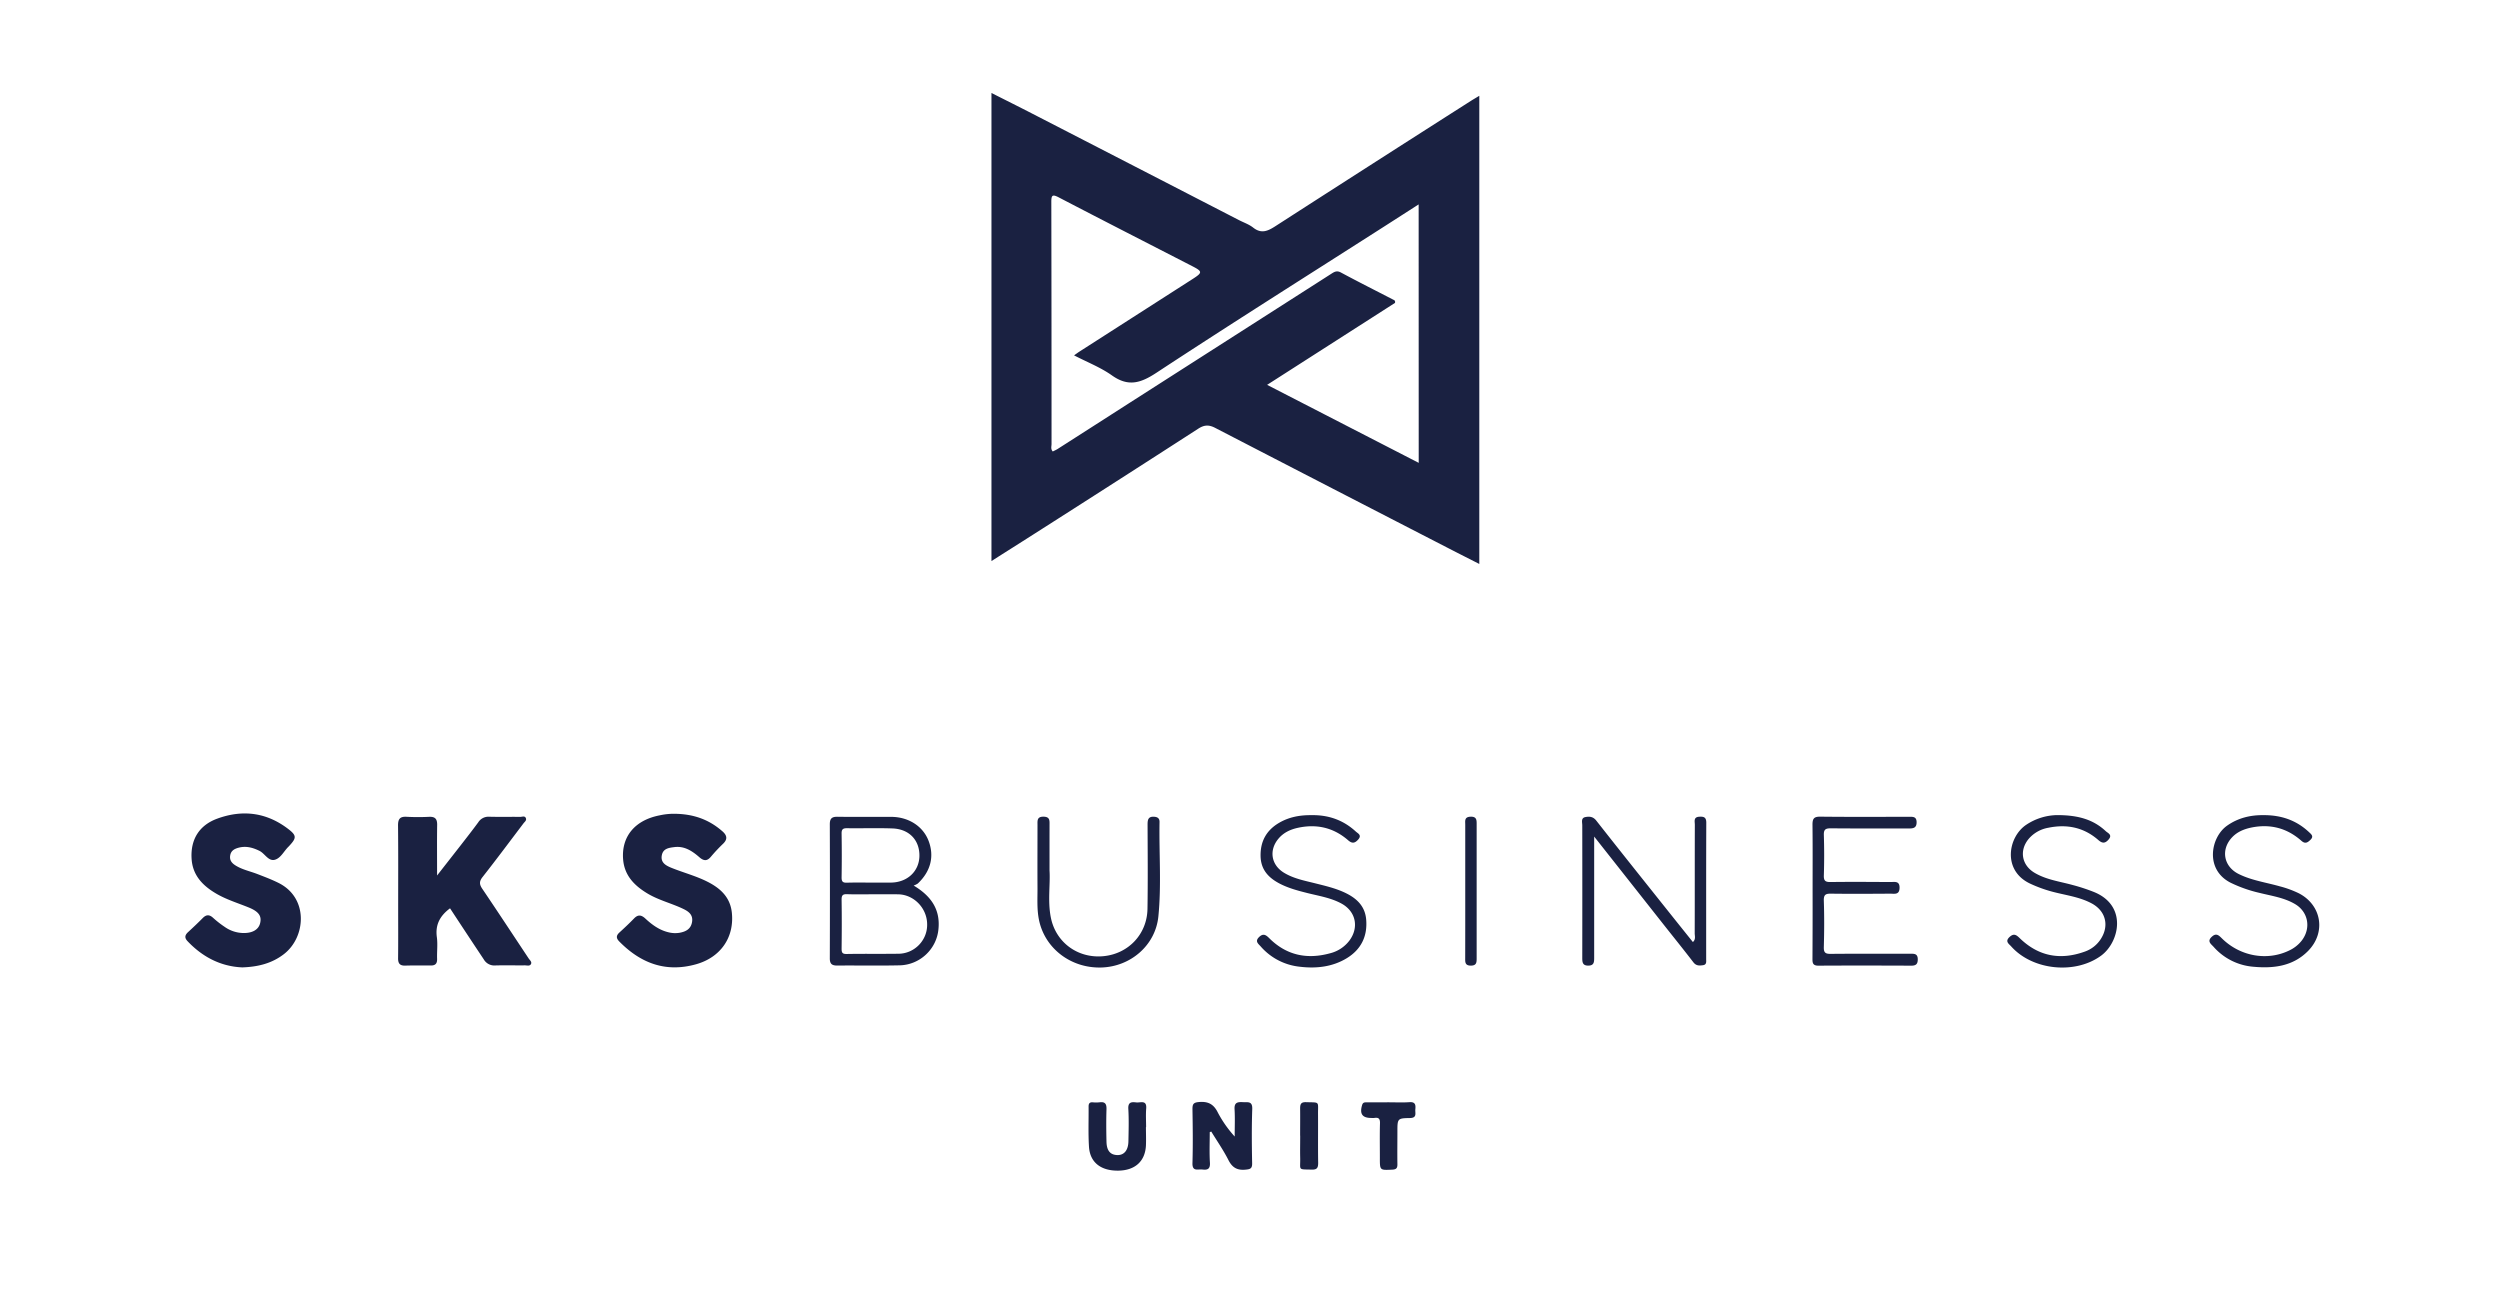 <svg viewBox="0 0 1200 630" xmlns="http://www.w3.org/2000/svg" fill-rule="evenodd" clip-rule="evenodd" stroke-linejoin="round" stroke-miterlimit="2"><path fill="none" d="M.007 0h1200v629.998H.008z"/><path d="M710.065 45.977v224.726c-5.035-2.562-9.75-4.938-14.441-7.358a58445.513 58445.513 0 01-112.3-57.938c-2.98-1.564-5.215-1.527-8.104.328a16151.477 16151.477 0 01-79.5 50.988c-6.45 4.12-12.922 8.193-19.819 12.587V44.63c6.666 3.366 13.168 6.606 19.618 9.928 33.054 17.01 66.098 34.032 99.132 51.063 2.317 1.199 4.886 2.055 6.89 3.642 3.917 3.09 7.008 1.646 10.613-.67a22776.241 22776.241 0 0193.897-60.187c1.147-.723 2.309-1.393 4.014-2.428zm-29.114 52.135c-5.854 3.762-11.239 7.225-16.639 10.68-36.45 23.313-73.057 46.371-109.21 70.123-7.559 4.968-13.488 6.874-21.353 1.296-5.437-3.858-11.85-6.346-18.202-9.638 1.184-.827 1.862-1.34 2.577-1.802 18.148-11.64 36.303-23.282 54.467-34.931 4.64-2.98 4.632-3.538-.246-6.048-21.376-11-42.796-21.912-64.112-33.031-3.114-1.624-3.605-1.028-3.598 2.175.075 38.729.11 77.458.105 116.187 0 1.125-.507 2.428.595 3.59.79-.402 1.58-.745 2.287-1.184 11.485-7.344 22.964-14.7 34.44-22.068l96.823-61.952c1.49-.946 2.674-1.788 4.677-.745 8.29 4.469 16.706 8.684 25.063 13.012.476.253 1.243.394.975 1.616l-61.386 39.34 72.767 37.44-.03-124.06zM216.019 435.988c-4.819 3.582-7.143 7.872-6.33 13.823.468 3.411 0 6.941.118 10.427.075 2.234-.79 3.21-2.979 3.203-4.096 0-8.193-.082-12.282.052-2.606.082-3.493-1.02-3.463-3.545.09-7.932.037-15.872.037-23.834 0-13.272.075-26.544-.06-39.816-.036-3.225.954-4.47 4.261-4.23 3.595.182 7.197.182 10.792 0 2.681-.075 3.724.982 3.724 3.723-.119 7.776-.037 15.566-.037 24.444 4.111-5.273 7.649-9.764 11.172-14.285 2.89-3.724 5.81-7.448 8.58-11.217a5.787 5.787 0 015.288-2.703c4.953.141 9.92 0 14.896.074.894 0 2.138-.61 2.651.537.514 1.147-.536 1.81-1.117 2.577-6.51 8.595-12.944 17.249-19.61 25.717-1.676 2.13-1.616 3.538-.15 5.705 7.5 11.075 14.837 22.262 22.24 33.404.537.812 1.58 1.61 1.17 2.585-.53 1.266-1.96.745-2.98.745-4.714.052-9.429-.09-14.15.044a5.841 5.841 0 01-5.564-2.897 4008.219 4008.219 0 01-16.207-24.533zm107.311-45.373c9.548 0 17.018 2.793 23.446 8.43 2.16 1.9 2.584 3.725.357 5.9a79.552 79.552 0 00-5.854 6.234c-1.877 2.271-3.486 2.115-5.593.283-3.412-2.98-7.165-5.475-12.007-4.85-2.547.329-5.384.634-6.003 3.926-.663 3.508 1.914 4.893 4.47 5.958 5.838 2.384 11.998 3.94 17.643 6.838 6.13 3.143 10.763 7.447 11.507 14.828 1.2 11.865-5.444 21.42-17.286 24.713-14.531 4.036-26.508-.552-36.763-10.971-1.594-1.624-1.49-2.89.141-4.357 2.383-2.175 4.737-4.387 6.979-6.703 1.877-1.944 3.47-1.699 5.333 0 3.284 3.046 6.837 5.682 11.38 6.703a12.97 12.97 0 005.154.179c2.98-.552 5.407-1.78 5.958-5.214.552-3.434-1.69-5.02-4.193-6.227-5.563-2.68-11.663-4.126-17.026-7.298-6.353-3.77-11.239-8.633-11.872-16.453-.886-10.993 5.66-18.85 17.488-21.16a31.568 31.568 0 016.74-.76zM116.306 464.35c-10.167-.425-18.97-4.864-26.277-12.573-1.609-1.69-1.251-2.979.283-4.394 2.369-2.19 4.715-4.394 6.986-6.703 1.72-1.736 3.21-1.773 5.035-.075a48.287 48.287 0 005.564 4.328 15.885 15.885 0 008.677 2.912c4.55.141 7.537-1.602 8.29-4.73.819-3.389-.634-5.556-5.475-7.53-5.377-2.19-10.97-3.85-15.99-6.882-6.227-3.723-10.882-8.617-11.419-16.31-.64-9.288 3.523-16.23 12.29-19.44 11.969-4.386 23.379-3.083 33.739 4.7 4.424 3.33 4.469 4.469.812 8.386-.09.09-.164.187-.253.276-2.235 2.108-3.724 5.526-6.584 6.353-3.136.894-4.797-2.927-7.396-4.23-3.344-1.669-6.703-2.533-10.375-1.453-1.914.559-3.374 1.49-3.724 3.657-.35 2.168.663 3.538 2.346 4.633 3.262 2.13 7.09 2.867 10.65 4.245 3.56 1.378 6.912 2.637 10.241 4.298 14.509 7.239 13.101 26.023 2.548 34.163-5.713 4.41-12.327 6.108-19.968 6.368zm322.251-39.281c8.505 5.087 12.773 11.567 11.917 20.727-.797 9.797-9.023 17.464-18.851 17.57-9.92.224-19.849 0-29.792.104-2.517 0-3.53-.819-3.523-3.44.075-21.475.075-42.943 0-64.403 0-2.83 1.08-3.62 3.724-3.575 8.558.12 17.13 0 25.688.045 8.327 0 15.276 4.469 17.965 11.425 2.882 7.448 1.094 14.702-5.125 20.564-.624.41-1.297.74-2.003.983zm-18.978 4.186c-4.334 0-8.676.119-13.004-.045-2.16-.082-2.636.67-2.606 2.711.119 7.805.096 15.64 0 23.409 0 1.825.283 2.622 2.405 2.584 8.297-.149 16.594 0 24.899-.119 7.563-.052 13.758-6.289 13.758-13.853l-.002-.201c0-7.776-6.323-14.352-13.928-14.471-3.843-.06-7.67-.015-11.522-.015zm-1.862-5.616c3.345 0 6.704.045 10.033 0 7.805-.12 13.443-5.437 13.57-12.736.134-7.597-4.87-12.952-12.915-13.25-7.299-.268-14.613 0-21.92-.112-1.913 0-2.546.581-2.516 2.54.113 7.06.113 14.121 0 21.182 0 2.063.744 2.48 2.591 2.428 3.724-.12 7.44-.045 11.157-.052zm347.486-22.091v58.265c0 2.071-.135 3.68-2.86 3.68-2.726 0-2.853-1.646-2.853-3.724.03-21.207.03-42.41 0-63.613 0-1.49-.745-3.56 1.579-3.977 1.884-.343 3.62-.246 5.161 1.728 12.55 15.983 25.249 31.84 37.91 47.734 2.764 3.463 5.55 6.919 8.446 10.538 1.49-1.333.864-2.904.872-4.223.052-17.36 0-34.722.06-52.083 0-1.557-.745-3.68 2.122-3.843 2.16-.127 3.389.208 3.374 2.89-.09 21.822-.045 43.652-.052 65.474 0 1.192.298 2.63-1.49 2.898-1.787.268-3.321.335-4.64-1.378-4.684-6.085-9.503-12.066-14.27-18.091l-33.36-42.275zm104.845 26.306c0-10.658.074-21.323-.053-32.026 0-2.822.67-3.865 3.724-3.828 14.152.164 28.303.082 42.454.06 1.936 0 3.798-.209 3.798 2.636s-1.735 2.98-3.947 2.98c-12.401-.053-24.81.044-37.24-.082-2.525 0-3.426.543-3.337 3.24.201 6.442.209 12.9 0 19.364-.096 2.74.864 3.217 3.352 3.18 9.548-.134 19.097-.052 28.652 0 2.034 0 4.41-.633 4.335 2.83-.074 3.464-2.525 2.741-4.469 2.756-9.421.06-18.85.127-28.302 0-2.6-.037-3.68.358-3.583 3.36.254 7.447.209 14.895 0 22.343-.067 2.711.864 3.217 3.36 3.195 12.661-.126 25.323-.06 37.947-.06 1.9 0 3.79-.215 3.79 2.69 0 2.234-.848 3.038-3.075 3.03-14.896-.059-29.792-.089-44.688 0-2.897 0-2.778-1.675-2.778-3.634.06-10.7.082-21.378.06-32.034zm117.342-36.606c10.234 0 17.436 2.167 23.357 7.694 1.043.975 3.382 1.75 1.34 4.066-1.705 1.944-3.038 1.825-4.9.201-6.941-6.07-15.052-7.716-23.96-5.891a15.968 15.968 0 00-9.496 5.385c-4.543 5.519-3.33 12.527 2.793 16.199 5.63 3.374 12.103 4.186 18.27 5.884a87.468 87.468 0 0110.553 3.478c15.91 6.636 11.917 24.027 3.203 30.44-12.408 9.116-32.883 7.098-43.154-4.402-1.117-1.251-3.12-2.376-.826-4.528 2.108-1.974 3.351-.954 4.953.596 9.012 8.728 19.498 10.613 31.17 6.405a14.938 14.938 0 007.73-6.115c4.09-6.413 2.302-13.406-4.401-17.019-6.093-3.27-12.96-3.97-19.492-5.787a64.194 64.194 0 01-10.084-3.724c-13.488-6.353-10.547-22.544-1.75-28.302a27.554 27.554 0 0114.694-4.58zm98.827.022c8.797-.097 16.08 2.48 22.158 8.193 1.073 1.013 2.346 1.974.663 3.62-1.393 1.355-2.54 2.115-4.357.506-6.964-6.167-15.067-8.237-24.176-6.338-3.449.745-6.606 2.026-9.094 4.655-5.541 5.869-4.096 13.98 3.113 17.592 6.279 3.135 13.213 4.059 19.856 5.958a48.986 48.986 0 019.035 3.315c10.978 5.645 13.183 18.82 4.469 27.676-7.24 7.351-16.542 8.476-26.202 7.597a28.487 28.487 0 01-19.15-9.563c-1.213-1.356-3.299-2.607-.878-4.826 2.145-1.982 3.36-.708 4.908.819 8.774 8.617 21.704 10.874 32.235 5.772a16.465 16.465 0 006.055-4.79c4.573-5.957 3.121-13.808-3.292-17.539-5.213-3.046-11.172-3.888-16.922-5.318a64.398 64.398 0 01-13.942-4.893c-12.408-6.308-9.608-21.659-1.84-27.282 5.363-3.85 11.388-5.206 17.361-5.154zm-456.821.008c8.193-.18 15.365 2.316 21.398 7.865 1.006.916 3.024 1.72 1.147 3.828-1.676 1.884-2.979 1.989-4.893.305-6.934-6.01-14.985-7.865-23.93-5.958-3.724.79-7.054 2.331-9.534 5.34-4.55 5.512-3.404 12.49 2.667 16.214 4.736 2.912 10.144 3.873 15.417 5.214 4.32 1.08 8.654 2.108 12.758 3.88 5.959 2.585 10.755 6.346 11.343 13.406.678 7.992-2.405 14.338-9.272 18.538-6.867 4.201-14.658 5.08-22.597 4.119a28.775 28.775 0 01-18.717-9.682c-1.147-1.304-2.98-2.466-.827-4.558 2.033-1.952 3.33-1.006 4.938.595 8.238 8.193 18.099 10.219 29.1 7.203a16.684 16.684 0 009.421-6.242c4.595-6.345 2.935-13.92-3.932-17.651-5.087-2.764-10.77-3.628-16.282-5.013-4.558-1.147-9.094-2.338-13.31-4.52-5.399-2.809-9.093-6.704-9.212-13.258-.134-7.12 2.86-12.423 8.937-15.968 4.745-2.771 9.958-3.717 15.38-3.657zM503.771 417.89c.432 6.62-.968 14.746.67 22.693 2.451 11.917 13.02 19.499 25.093 18.396 12.073-1.102 21.063-10.568 21.256-22.73.224-13.511.09-27.03.045-40.54 0-2.324.372-3.88 3.225-3.664 1.72.126 2.547.901 2.517 2.517-.268 15.112.946 30.276-.558 45.328-1.386 13.853-13.332 24.11-27.379 24.511-14.717.425-27.282-9.302-29.978-23.088-.99-5.05-.633-10.13-.663-15.194-.06-10.04 0-20.11 0-30.127 0-1.988-.32-4.014 2.868-3.984 3.187.03 2.912 1.958 2.912 4-.015 6.836-.008 13.651-.008 21.881zm76.908 125.534c0 4.893-.223 9.809.082 14.68.194 3.128-1.221 3.56-3.68 3.262-2.055-.253-4.826 1.147-4.699-3.069.253-8.661.142-17.338 0-26.008 0-2.301.492-3.076 3.039-3.307 4.372-.394 7.09.931 9.094 4.946a55.657 55.657 0 008.133 11.604c0-4.372.194-8.76-.06-13.109-.2-3.359 1.58-3.515 4.074-3.388 2.287.119 4.559-.604 4.417 3.306-.305 8.662-.223 17.347-.052 26.016.052 2.592-.916 2.86-3.165 3.076-3.97.38-6.339-.931-8.193-4.558-2.406-4.76-5.482-9.176-8.268-13.734l-.722.283zm-30.633-2.443c0 2.98.134 5.958 0 8.938-.41 7.544-5.259 11.879-13.25 11.99-8.364.112-13.615-3.924-14.085-11.477-.402-6.42-.126-12.877-.186-19.312 0-1.348.425-2.1 1.914-2.011 1.11.112 2.227.112 3.337 0 2.644-.357 3.419.745 3.337 3.33-.164 5.213-.127 10.426 0 15.595.097 4.29 1.817 6.286 5.139 6.398 3.322.112 5.303-2.301 5.385-6.584.104-5.214.26-10.427-.045-15.596-.194-3.352 1.609-3.344 3.843-3.09 1.989.23 5.08-1.356 4.737 2.941-.238 2.98-.045 5.958-.045 8.938l-.081-.06zm116.486-11.879c3.344 0 6.703.178 10.032-.06 2.98-.209 2.98 1.55 2.793 3.5-.156 1.721.924 4.052-2.554 4.112-6.048.097-6.048.283-6.048 6.554 0 5.214-.082 10.427 0 15.64.044 1.974-.663 2.503-2.547 2.592-5.884.261-5.877.343-5.87-5.533 0-5.579-.104-11.172.053-16.728.06-2.175-.648-2.905-2.704-2.562a9.04 9.04 0 01-1.49 0c-4.32 0-5.652-1.982-4.379-6.205.402-1.348 1.266-1.288 2.235-1.288l10.479-.022zm36.785-101.665v-31.601c0-1.758-.499-3.724 2.57-3.821 3.068-.097 2.905 1.825 2.905 3.873v63.94c0 1.996.044 3.65-2.771 3.672-2.935 0-2.726-1.817-2.726-3.724.022-10.775.03-21.554.022-32.339zM624.063 545.13c0-4.343.053-8.677 0-13.012 0-2.048.328-3.15 2.823-3.076 6.815.216 5.713-.551 5.765 5.742.06 7.806-.067 15.641.067 23.424 0 2.346-.559 3.27-3.061 3.21-6.845-.171-5.422.41-5.564-5.511-.09-3.59 0-7.188 0-10.777h-.03z" fill="#1a2141" fill-rule="nonzero"/></svg>
